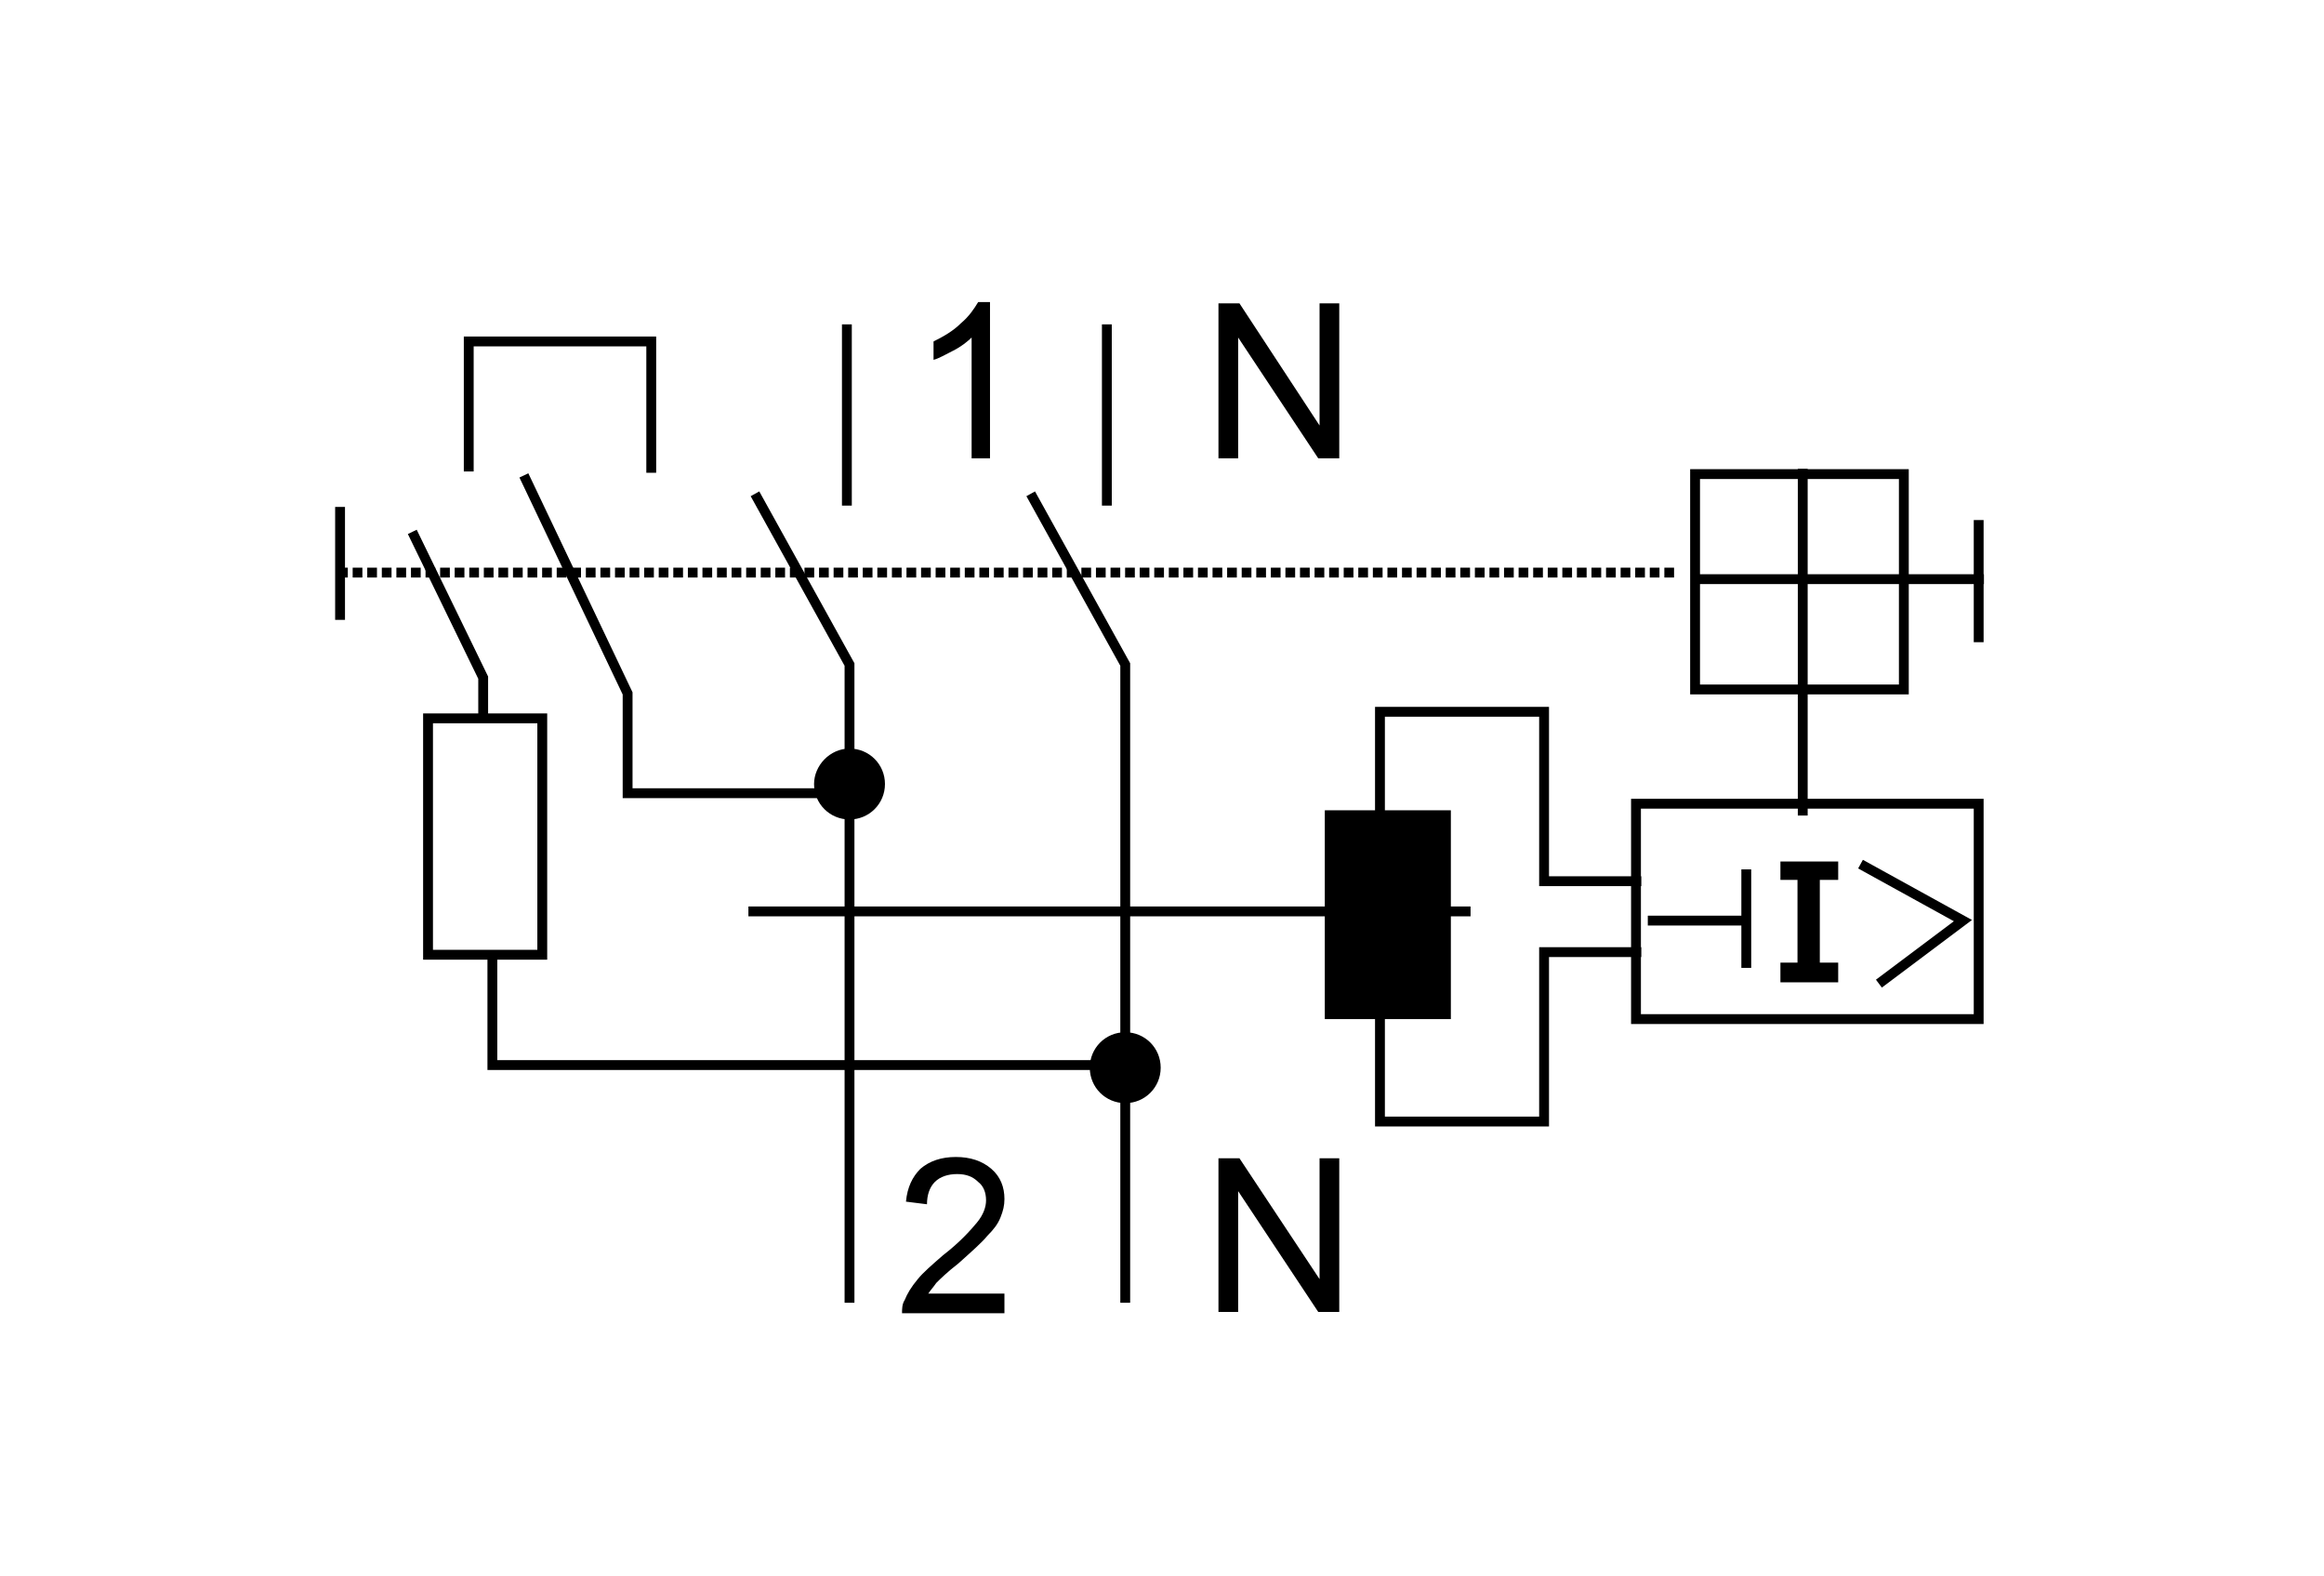 <?xml version="1.0" encoding="utf-8"?>
<!-- Generator: Adobe Illustrator 27.4.0, SVG Export Plug-In . SVG Version: 6.00 Build 0)  -->
<svg version="1.1" id="Réteg_1" xmlns="http://www.w3.org/2000/svg" xmlns:xlink="http://www.w3.org/1999/xlink" x="0px" y="0px"
	 viewBox="0 0 177 120" style="enable-background:new 0 0 177 120;" xml:space="preserve">
<style type="text/css">
	.st0{fill:none;stroke:#000000;stroke-width:0.75;stroke-miterlimit:22.926;}
	.st1{fill:none;stroke:#000000;stroke-width:0.75;stroke-miterlimit:22.926;stroke-dasharray:0.74,0.37;}
	.st2{fill-rule:evenodd;clip-rule:evenodd;}
</style>
<rect x="32.6" y="54.7" class="st0" width="8.7" height="18"/>
<polyline class="st0" points="86.4,81.1 37.5,81.1 37.5,72.7 "/>
<polyline class="st0" points="36.8,54.7 36.8,51.6 31.4,40.5 "/>
<polyline class="st0" points="39.9,36.2 47.8,52.8 47.8,60.4 65.1,60.4 "/>
<polyline class="st0" points="57.5,37.6 64.7,50.6 64.7,99.2 "/>
<polyline class="st0" points="78.5,37.6 85.7,50.6 85.7,99.2 "/>
<line class="st0" x1="57" y1="69.4" x2="112" y2="69.4"/>
<polyline class="st0" points="105.1,62.8 105.1,54.2 117.6,54.2 117.6,67.1 125,67.1 "/>
<polyline class="st0" points="105.1,76.8 105.1,85.4 117.6,85.4 117.6,72.5 125,72.5 "/>
<rect x="124.6" y="61.2" class="st0" width="26.1" height="16.4"/>
<rect x="129.1" y="36.1" class="st0" width="15.9" height="16.4"/>
<line class="st0" x1="150.7" y1="48.9" x2="150.7" y2="39.6"/>
<line class="st0" x1="151.1" y1="44.1" x2="129.2" y2="44.1"/>
<line class="st1" x1="127.5" y1="43.6" x2="26.2" y2="43.6"/>
<line class="st0" x1="25.9" y1="47.2" x2="25.9" y2="38.6"/>
<line class="st0" x1="137.3" y1="62.1" x2="137.3" y2="35.7"/>
<line class="st0" x1="133" y1="66.2" x2="133" y2="73.7"/>
<line class="st0" x1="133" y1="70.1" x2="125.5" y2="70.1"/>
<polyline class="st0" points="141.7,65.8 149.5,70.1 143.1,74.9 "/>
<polygon points="136.9,67 135.6,67 135.6,65.6 140,65.6 140,67 138.6,67 138.6,73.3 140,73.3 140,74.8 135.6,74.8 135.6,73.3 
	136.9,73.3 "/>
<rect x="100.9" y="61.7" class="st2" width="9.6" height="15.9"/>
<path class="st2" d="M64.7,57c1.5,0,2.7,1.2,2.7,2.7c0,1.5-1.2,2.7-2.7,2.7c-1.5,0-2.7-1.2-2.7-2.7C62,58.3,63.2,57,64.7,57"/>
<path class="st2" d="M85.7,78.6c1.5,0,2.7,1.2,2.7,2.7c0,1.5-1.2,2.7-2.7,2.7c-1.5,0-2.7-1.2-2.7-2.7C83,79.8,84.2,78.6,85.7,78.6"
	/>
<polyline class="st0" points="35.7,35.9 35.7,26 49.6,26 49.6,36 "/>
<line class="st0" x1="64.5" y1="38.5" x2="64.5" y2="24.7"/>
<line class="st0" x1="84.3" y1="38.5" x2="84.3" y2="24.7"/>
<polygon points="92.8,34.9 92.8,23.1 94.4,23.1 100.5,32.4 100.5,23.1 102,23.1 102,34.9 100.4,34.9 94.3,25.7 94.3,34.9 "/>
<polygon points="92.8,99.9 92.8,88.2 94.4,88.2 100.5,97.4 100.5,88.2 102,88.2 102,99.9 100.4,99.9 94.3,90.7 94.3,99.9 "/>
<path d="M75.4,34.9H74v-9.2c-0.3,0.3-0.8,0.7-1.4,1c-0.6,0.3-1.1,0.6-1.5,0.7v-1.4c0.8-0.4,1.5-0.8,2.1-1.4c0.6-0.5,1-1.1,1.3-1.6
	h0.9V34.9z"/>
<path d="M76.5,98.6v1.4h-7.8c0-0.3,0-0.7,0.2-1c0.2-0.5,0.5-1,1-1.6c0.4-0.5,1.1-1.1,1.9-1.8c1.3-1,2.1-1.9,2.6-2.5
	c0.5-0.6,0.7-1.2,0.7-1.7c0-0.6-0.2-1.1-0.6-1.4c-0.4-0.4-0.9-0.6-1.6-0.6c-0.7,0-1.3,0.2-1.7,0.6c-0.4,0.4-0.6,1-0.6,1.7L69,91.5
	c0.1-1.1,0.5-1.9,1.1-2.5c0.7-0.6,1.6-0.9,2.7-0.9c1.1,0,2,0.3,2.7,0.9c0.7,0.6,1,1.4,1,2.3c0,0.5-0.1,0.9-0.3,1.4
	c-0.2,0.5-0.5,0.9-1,1.4c-0.4,0.5-1.2,1.2-2.2,2.1c-0.9,0.7-1.4,1.2-1.7,1.5c-0.2,0.3-0.4,0.5-0.6,0.8H76.5z"/>
</svg>
